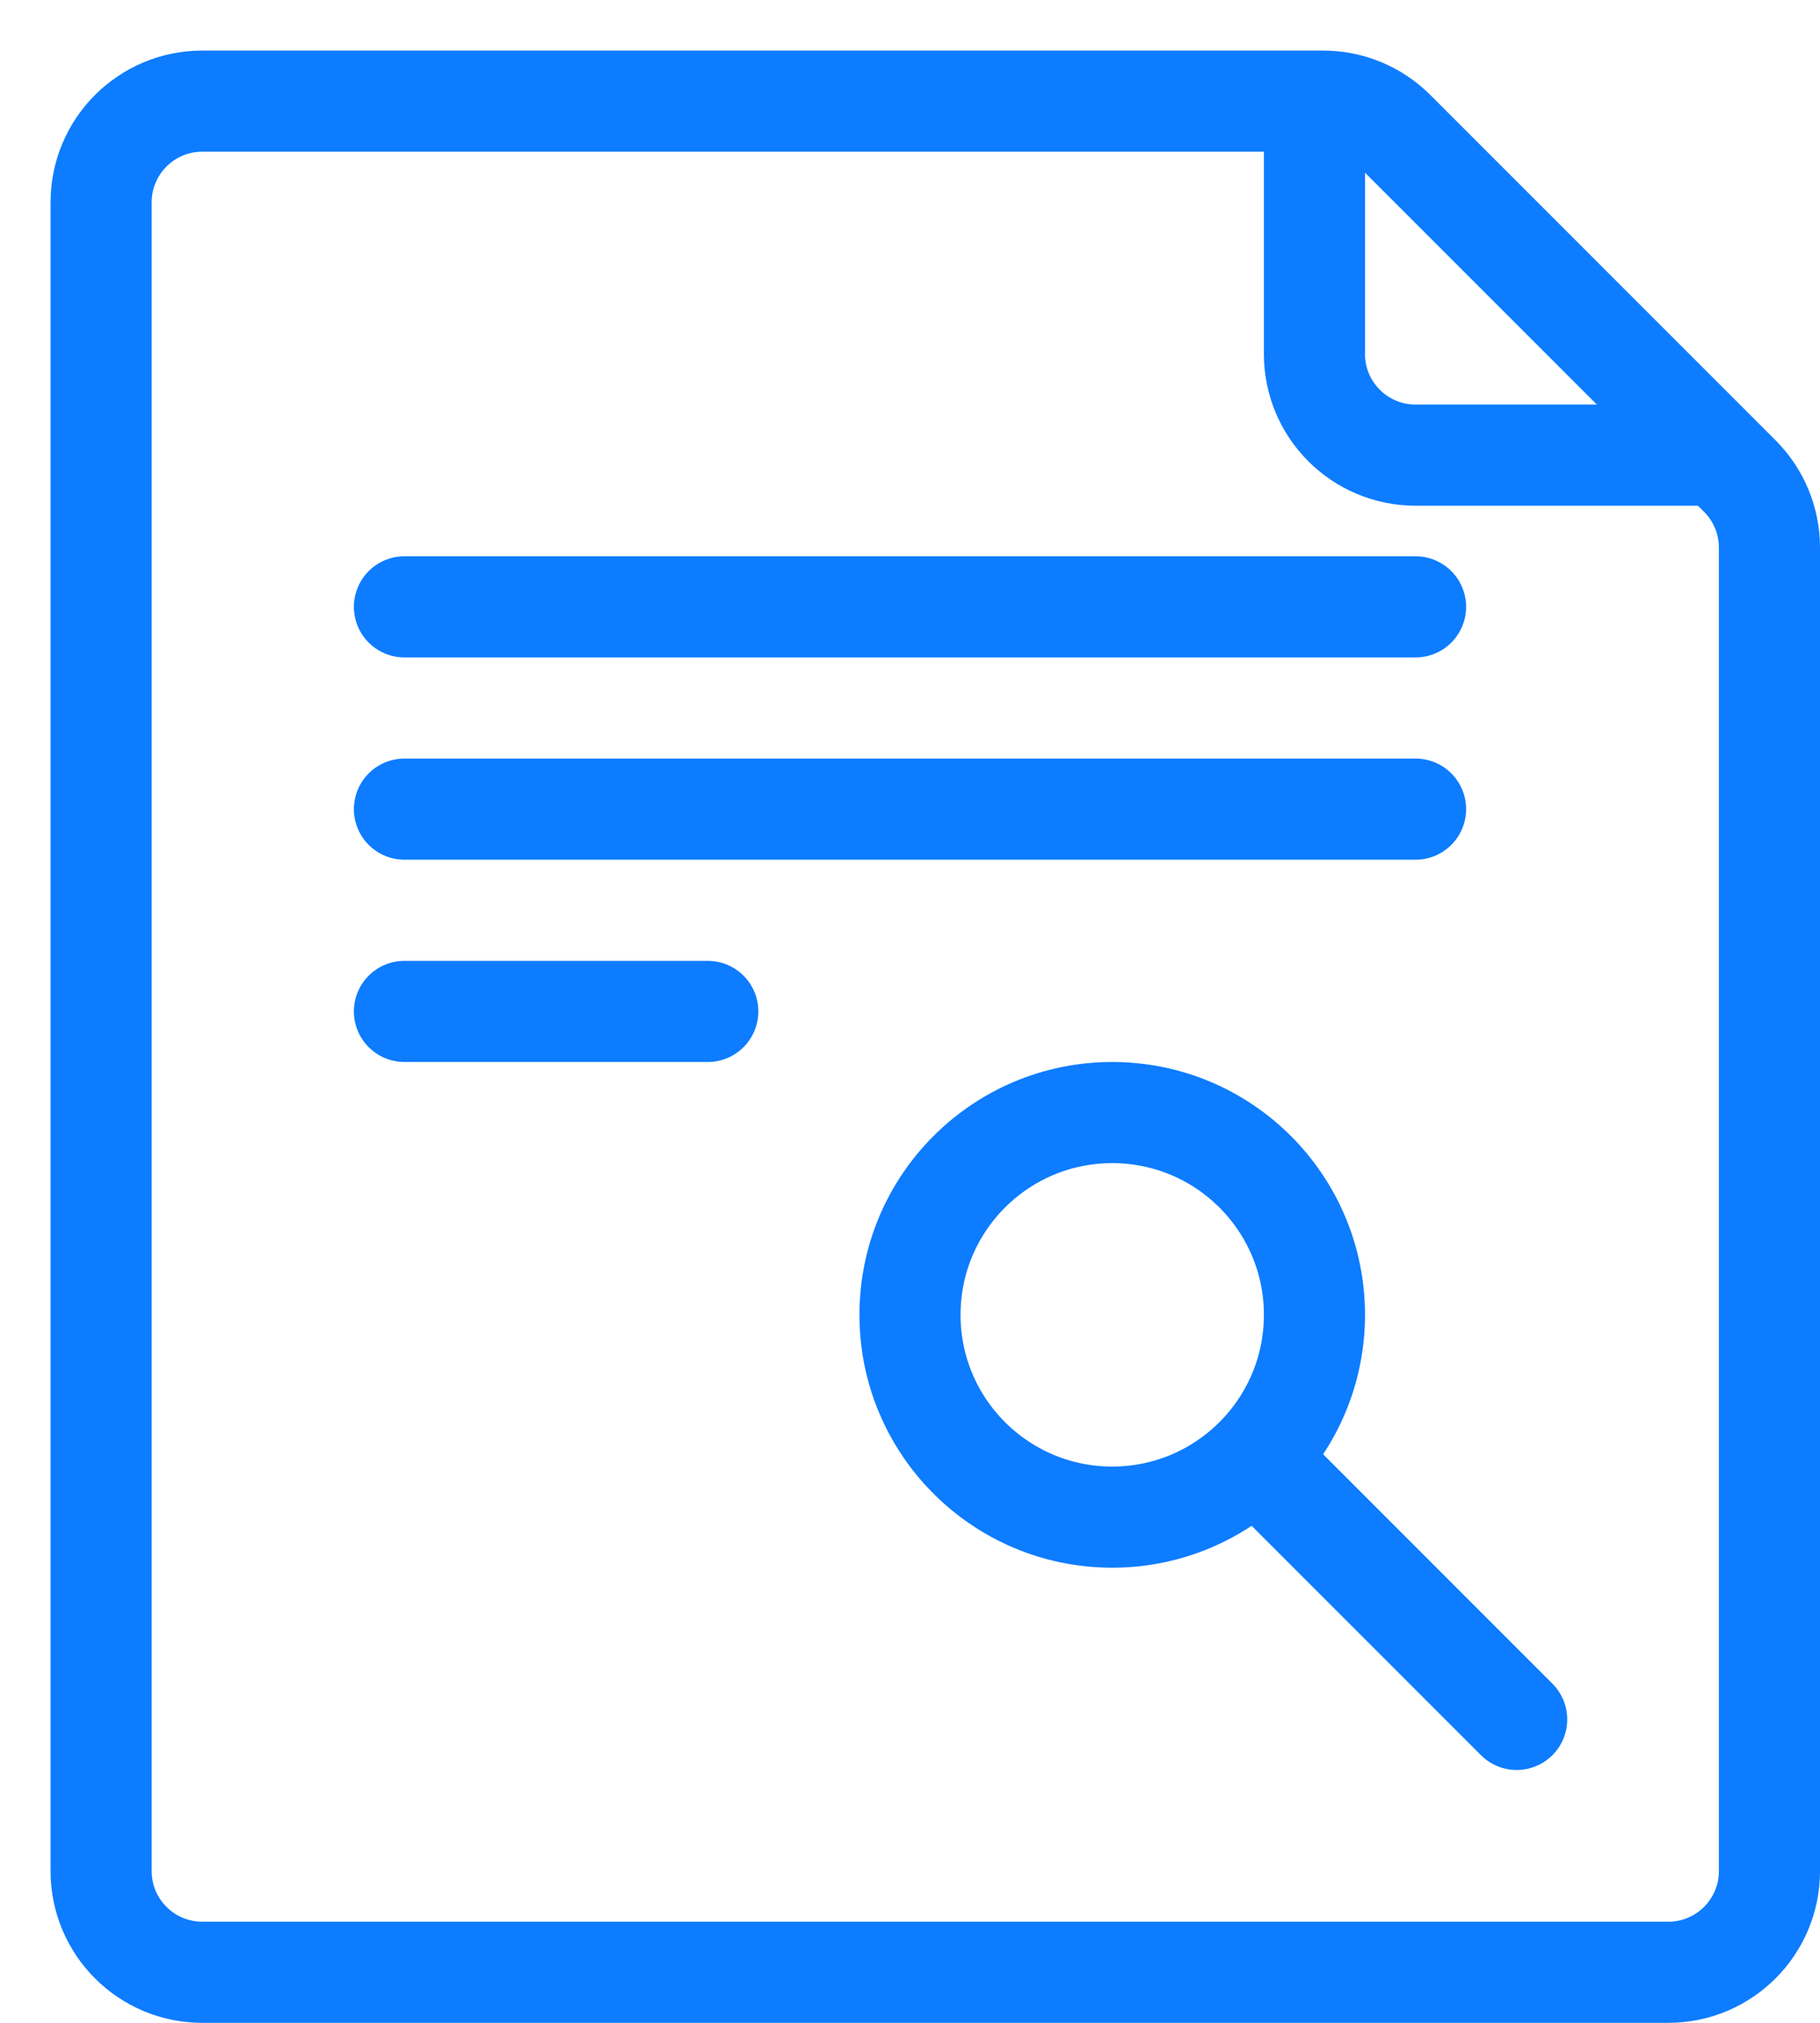 <?xml version="1.0" encoding="UTF-8"?> <svg xmlns="http://www.w3.org/2000/svg" width="18" height="20" viewBox="0 0 18 20" fill="none"><path d="M4 6H14" stroke="#0D7CFF" stroke-linecap="round"></path><path d="M4 8H14" stroke="#0D7CFF" stroke-linecap="round"></path><path d="M4 10H7" stroke="#0D7CFF" stroke-linecap="round"></path><path d="M13.086 1H2C1.448 1 1 1.448 1 2V18.5C1 19.052 1.448 19.5 2 19.5H16.5C17.052 19.5 17.5 19.052 17.5 18.5V5.414C17.5 5.149 17.395 4.895 17.207 4.707L13.793 1.293C13.605 1.105 13.351 1 13.086 1Z" stroke="#0D7CFF"></path><circle cx="11" cy="13" r="2" stroke="#0D7CFF" stroke-linecap="round"></circle><path d="M12.5 14.5L15 17" stroke="#0D7CFF" stroke-linecap="round"></path><path d="M13 1V3.5C13 4.052 13.448 4.5 14 4.5H17" stroke="#0D7CFF"></path></svg> 
